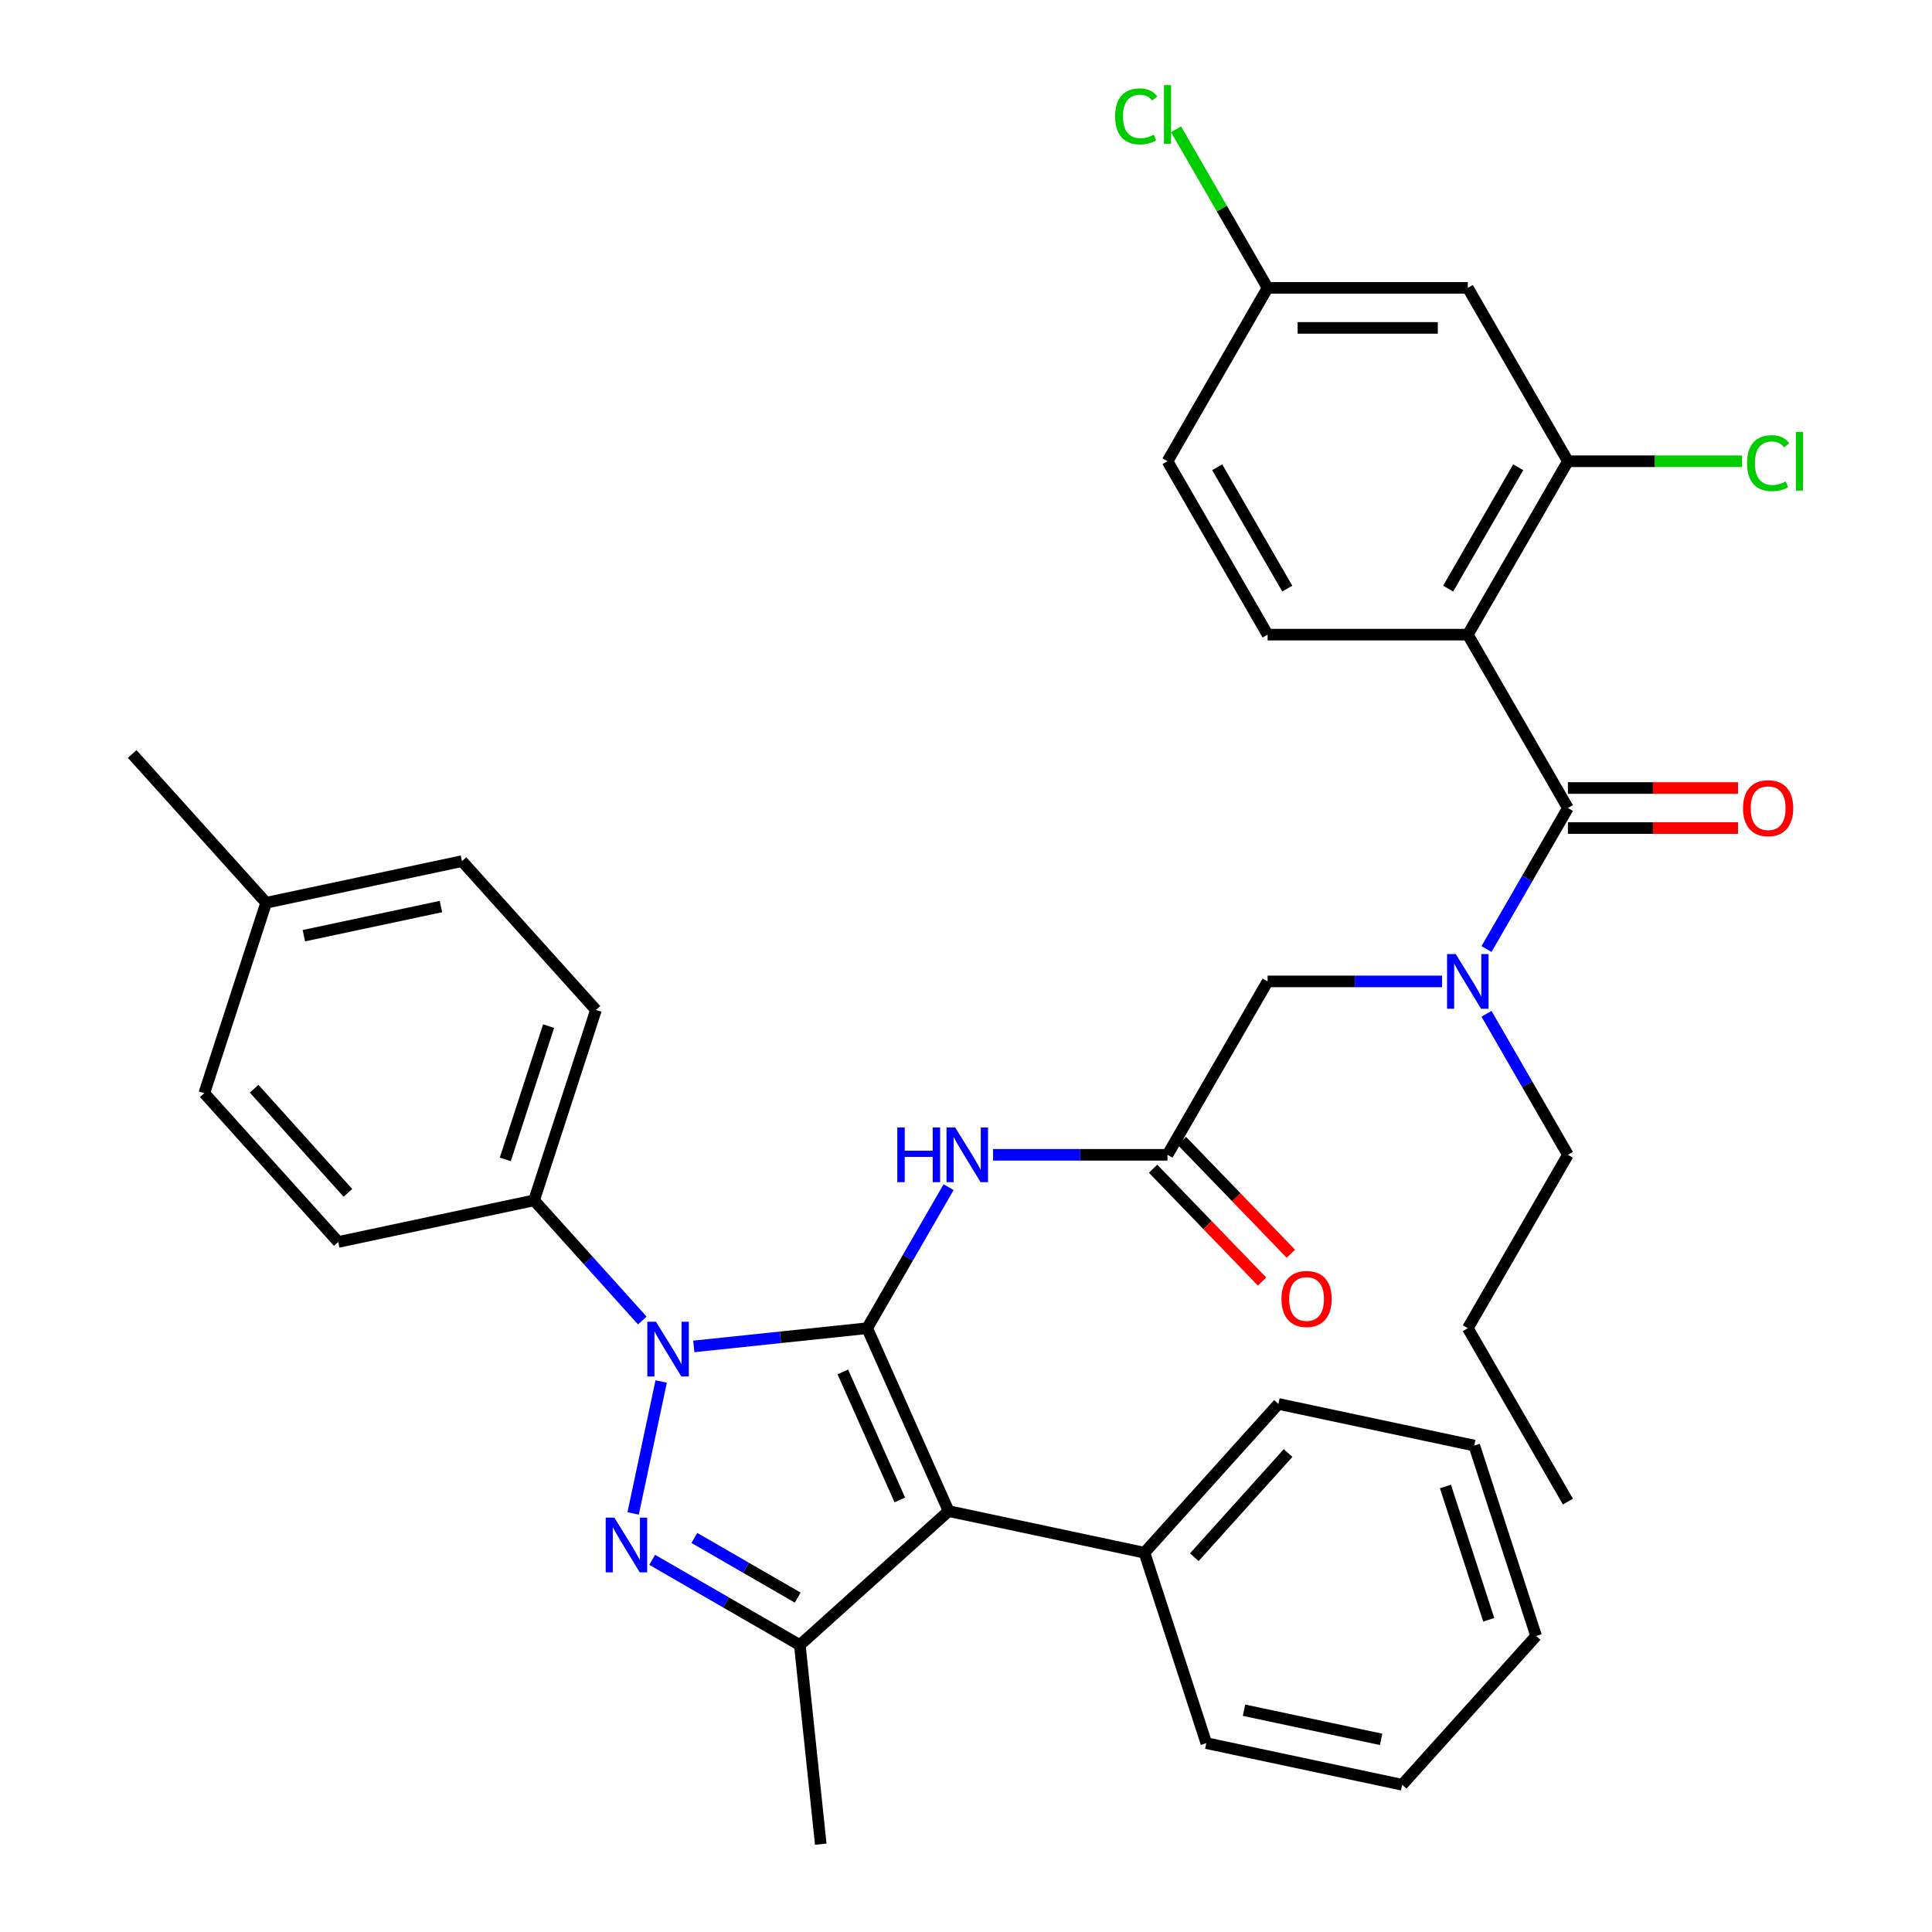 <?xml version='1.0' encoding='iso-8859-1'?>
<svg version='1.1' baseProfile='full'
              xmlns='http://www.w3.org/2000/svg'
                      xmlns:rdkit='http://www.rdkit.org/xml'
                      xmlns:xlink='http://www.w3.org/1999/xlink'
                  xml:space='preserve'
width='1000px' height='1000px' viewBox='0 0 1000 1000'>
<!-- END OF HEADER -->
<rect style='opacity:1.0;fill:#FFFFFF;stroke:none' width='1000' height='1000' x='0' y='0'> </rect>
<path class='bond-0' d='M 604.294,597.726 L 559.145,597.726' style='fill:none;fill-rule:evenodd;stroke:#000000;stroke-width:6px;stroke-linecap:butt;stroke-linejoin:miter;stroke-opacity:1' />
<path class='bond-0' d='M 559.145,597.726 L 513.995,597.726' style='fill:none;fill-rule:evenodd;stroke:#0000FF;stroke-width:6px;stroke-linecap:butt;stroke-linejoin:miter;stroke-opacity:1' />
<path class='bond-1' d='M 596.84,604.925 L 625.04,634.124' style='fill:none;fill-rule:evenodd;stroke:#000000;stroke-width:6px;stroke-linecap:butt;stroke-linejoin:miter;stroke-opacity:1' />
<path class='bond-1' d='M 625.04,634.124 L 653.24,663.323' style='fill:none;fill-rule:evenodd;stroke:#FF0000;stroke-width:6px;stroke-linecap:butt;stroke-linejoin:miter;stroke-opacity:1' />
<path class='bond-1' d='M 611.748,590.527 L 639.948,619.726' style='fill:none;fill-rule:evenodd;stroke:#000000;stroke-width:6px;stroke-linecap:butt;stroke-linejoin:miter;stroke-opacity:1' />
<path class='bond-1' d='M 639.948,619.726 L 668.148,648.925' style='fill:none;fill-rule:evenodd;stroke:#FF0000;stroke-width:6px;stroke-linecap:butt;stroke-linejoin:miter;stroke-opacity:1' />
<path class='bond-2' d='M 604.294,597.726 L 656.109,507.98' style='fill:none;fill-rule:evenodd;stroke:#000000;stroke-width:6px;stroke-linecap:butt;stroke-linejoin:miter;stroke-opacity:1' />
<path class='bond-3' d='M 656.109,507.98 L 701.258,507.98' style='fill:none;fill-rule:evenodd;stroke:#000000;stroke-width:6px;stroke-linecap:butt;stroke-linejoin:miter;stroke-opacity:1' />
<path class='bond-3' d='M 701.258,507.98 L 746.407,507.98' style='fill:none;fill-rule:evenodd;stroke:#0000FF;stroke-width:6px;stroke-linecap:butt;stroke-linejoin:miter;stroke-opacity:1' />
<path class='bond-4' d='M 490.993,614.477 L 469.922,650.974' style='fill:none;fill-rule:evenodd;stroke:#0000FF;stroke-width:6px;stroke-linecap:butt;stroke-linejoin:miter;stroke-opacity:1' />
<path class='bond-4' d='M 469.922,650.974 L 448.85,687.472' style='fill:none;fill-rule:evenodd;stroke:#000000;stroke-width:6px;stroke-linecap:butt;stroke-linejoin:miter;stroke-opacity:1' />
<path class='bond-5' d='M 769.409,491.229 L 790.481,454.732' style='fill:none;fill-rule:evenodd;stroke:#0000FF;stroke-width:6px;stroke-linecap:butt;stroke-linejoin:miter;stroke-opacity:1' />
<path class='bond-5' d='M 790.481,454.732 L 811.553,418.234' style='fill:none;fill-rule:evenodd;stroke:#000000;stroke-width:6px;stroke-linecap:butt;stroke-linejoin:miter;stroke-opacity:1' />
<path class='bond-6' d='M 769.409,524.731 L 790.481,561.228' style='fill:none;fill-rule:evenodd;stroke:#0000FF;stroke-width:6px;stroke-linecap:butt;stroke-linejoin:miter;stroke-opacity:1' />
<path class='bond-6' d='M 790.481,561.228 L 811.553,597.726' style='fill:none;fill-rule:evenodd;stroke:#000000;stroke-width:6px;stroke-linecap:butt;stroke-linejoin:miter;stroke-opacity:1' />
<path class='bond-7' d='M 332.457,683.499 L 304.452,652.395' style='fill:none;fill-rule:evenodd;stroke:#0000FF;stroke-width:6px;stroke-linecap:butt;stroke-linejoin:miter;stroke-opacity:1' />
<path class='bond-7' d='M 304.452,652.395 L 276.446,621.292' style='fill:none;fill-rule:evenodd;stroke:#000000;stroke-width:6px;stroke-linecap:butt;stroke-linejoin:miter;stroke-opacity:1' />
<path class='bond-8' d='M 359.119,696.903 L 403.984,692.187' style='fill:none;fill-rule:evenodd;stroke:#0000FF;stroke-width:6px;stroke-linecap:butt;stroke-linejoin:miter;stroke-opacity:1' />
<path class='bond-8' d='M 403.984,692.187 L 448.85,687.472' style='fill:none;fill-rule:evenodd;stroke:#000000;stroke-width:6px;stroke-linecap:butt;stroke-linejoin:miter;stroke-opacity:1' />
<path class='bond-9' d='M 342.227,715.055 L 327.712,783.346' style='fill:none;fill-rule:evenodd;stroke:#0000FF;stroke-width:6px;stroke-linecap:butt;stroke-linejoin:miter;stroke-opacity:1' />
<path class='bond-10' d='M 448.85,687.472 L 491,782.142' style='fill:none;fill-rule:evenodd;stroke:#000000;stroke-width:6px;stroke-linecap:butt;stroke-linejoin:miter;stroke-opacity:1' />
<path class='bond-10' d='M 436.238,710.102 L 465.743,776.371' style='fill:none;fill-rule:evenodd;stroke:#000000;stroke-width:6px;stroke-linecap:butt;stroke-linejoin:miter;stroke-opacity:1' />
<path class='bond-11' d='M 491,782.142 L 592.365,803.688' style='fill:none;fill-rule:evenodd;stroke:#000000;stroke-width:6px;stroke-linecap:butt;stroke-linejoin:miter;stroke-opacity:1' />
<path class='bond-12' d='M 491,782.142 L 413.988,851.484' style='fill:none;fill-rule:evenodd;stroke:#000000;stroke-width:6px;stroke-linecap:butt;stroke-linejoin:miter;stroke-opacity:1' />
<path class='bond-13' d='M 413.988,851.484 L 424.82,954.545' style='fill:none;fill-rule:evenodd;stroke:#000000;stroke-width:6px;stroke-linecap:butt;stroke-linejoin:miter;stroke-opacity:1' />
<path class='bond-14' d='M 413.988,851.484 L 375.78,829.425' style='fill:none;fill-rule:evenodd;stroke:#000000;stroke-width:6px;stroke-linecap:butt;stroke-linejoin:miter;stroke-opacity:1' />
<path class='bond-14' d='M 375.78,829.425 L 337.573,807.365' style='fill:none;fill-rule:evenodd;stroke:#0000FF;stroke-width:6px;stroke-linecap:butt;stroke-linejoin:miter;stroke-opacity:1' />
<path class='bond-14' d='M 412.889,826.917 L 386.143,811.475' style='fill:none;fill-rule:evenodd;stroke:#000000;stroke-width:6px;stroke-linecap:butt;stroke-linejoin:miter;stroke-opacity:1' />
<path class='bond-14' d='M 386.143,811.475 L 359.398,796.034' style='fill:none;fill-rule:evenodd;stroke:#0000FF;stroke-width:6px;stroke-linecap:butt;stroke-linejoin:miter;stroke-opacity:1' />
<path class='bond-15' d='M 759.738,328.489 L 811.553,238.743' style='fill:none;fill-rule:evenodd;stroke:#000000;stroke-width:6px;stroke-linecap:butt;stroke-linejoin:miter;stroke-opacity:1' />
<path class='bond-15' d='M 749.561,304.664 L 785.832,241.842' style='fill:none;fill-rule:evenodd;stroke:#000000;stroke-width:6px;stroke-linecap:butt;stroke-linejoin:miter;stroke-opacity:1' />
<path class='bond-16' d='M 759.738,328.489 L 656.109,328.489' style='fill:none;fill-rule:evenodd;stroke:#000000;stroke-width:6px;stroke-linecap:butt;stroke-linejoin:miter;stroke-opacity:1' />
<path class='bond-17' d='M 759.738,328.489 L 811.553,418.234' style='fill:none;fill-rule:evenodd;stroke:#000000;stroke-width:6px;stroke-linecap:butt;stroke-linejoin:miter;stroke-opacity:1' />
<path class='bond-18' d='M 811.553,428.597 L 855.572,428.597' style='fill:none;fill-rule:evenodd;stroke:#000000;stroke-width:6px;stroke-linecap:butt;stroke-linejoin:miter;stroke-opacity:1' />
<path class='bond-18' d='M 855.572,428.597 L 899.592,428.597' style='fill:none;fill-rule:evenodd;stroke:#FF0000;stroke-width:6px;stroke-linecap:butt;stroke-linejoin:miter;stroke-opacity:1' />
<path class='bond-18' d='M 811.553,407.872 L 855.572,407.872' style='fill:none;fill-rule:evenodd;stroke:#000000;stroke-width:6px;stroke-linecap:butt;stroke-linejoin:miter;stroke-opacity:1' />
<path class='bond-18' d='M 855.572,407.872 L 899.592,407.872' style='fill:none;fill-rule:evenodd;stroke:#FF0000;stroke-width:6px;stroke-linecap:butt;stroke-linejoin:miter;stroke-opacity:1' />
<path class='bond-19' d='M 811.553,238.743 L 759.738,148.997' style='fill:none;fill-rule:evenodd;stroke:#000000;stroke-width:6px;stroke-linecap:butt;stroke-linejoin:miter;stroke-opacity:1' />
<path class='bond-20' d='M 811.553,238.743 L 856.612,238.743' style='fill:none;fill-rule:evenodd;stroke:#000000;stroke-width:6px;stroke-linecap:butt;stroke-linejoin:miter;stroke-opacity:1' />
<path class='bond-20' d='M 856.612,238.743 L 901.672,238.743' style='fill:none;fill-rule:evenodd;stroke:#00CC00;stroke-width:6px;stroke-linecap:butt;stroke-linejoin:miter;stroke-opacity:1' />
<path class='bond-21' d='M 656.109,328.489 L 604.294,238.743' style='fill:none;fill-rule:evenodd;stroke:#000000;stroke-width:6px;stroke-linecap:butt;stroke-linejoin:miter;stroke-opacity:1' />
<path class='bond-21' d='M 666.286,304.664 L 630.015,241.842' style='fill:none;fill-rule:evenodd;stroke:#000000;stroke-width:6px;stroke-linecap:butt;stroke-linejoin:miter;stroke-opacity:1' />
<path class='bond-22' d='M 759.738,148.997 L 656.109,148.997' style='fill:none;fill-rule:evenodd;stroke:#000000;stroke-width:6px;stroke-linecap:butt;stroke-linejoin:miter;stroke-opacity:1' />
<path class='bond-22' d='M 744.194,169.723 L 671.653,169.723' style='fill:none;fill-rule:evenodd;stroke:#000000;stroke-width:6px;stroke-linecap:butt;stroke-linejoin:miter;stroke-opacity:1' />
<path class='bond-23' d='M 656.109,148.997 L 604.294,238.743' style='fill:none;fill-rule:evenodd;stroke:#000000;stroke-width:6px;stroke-linecap:butt;stroke-linejoin:miter;stroke-opacity:1' />
<path class='bond-24' d='M 656.109,148.997 L 632.417,107.961' style='fill:none;fill-rule:evenodd;stroke:#000000;stroke-width:6px;stroke-linecap:butt;stroke-linejoin:miter;stroke-opacity:1' />
<path class='bond-24' d='M 632.417,107.961 L 608.725,66.926' style='fill:none;fill-rule:evenodd;stroke:#00CC00;stroke-width:6px;stroke-linecap:butt;stroke-linejoin:miter;stroke-opacity:1' />
<path class='bond-25' d='M 811.553,597.726 L 759.738,687.472' style='fill:none;fill-rule:evenodd;stroke:#000000;stroke-width:6px;stroke-linecap:butt;stroke-linejoin:miter;stroke-opacity:1' />
<path class='bond-26' d='M 592.365,803.688 L 661.706,726.676' style='fill:none;fill-rule:evenodd;stroke:#000000;stroke-width:6px;stroke-linecap:butt;stroke-linejoin:miter;stroke-opacity:1' />
<path class='bond-26' d='M 618.168,806.004 L 666.707,752.096' style='fill:none;fill-rule:evenodd;stroke:#000000;stroke-width:6px;stroke-linecap:butt;stroke-linejoin:miter;stroke-opacity:1' />
<path class='bond-27' d='M 592.365,803.688 L 624.388,902.245' style='fill:none;fill-rule:evenodd;stroke:#000000;stroke-width:6px;stroke-linecap:butt;stroke-linejoin:miter;stroke-opacity:1' />
<path class='bond-28' d='M 661.706,726.676 L 763.071,748.222' style='fill:none;fill-rule:evenodd;stroke:#000000;stroke-width:6px;stroke-linecap:butt;stroke-linejoin:miter;stroke-opacity:1' />
<path class='bond-29' d='M 763.071,748.222 L 795.094,846.779' style='fill:none;fill-rule:evenodd;stroke:#000000;stroke-width:6px;stroke-linecap:butt;stroke-linejoin:miter;stroke-opacity:1' />
<path class='bond-29' d='M 748.163,769.41 L 770.579,838.4' style='fill:none;fill-rule:evenodd;stroke:#000000;stroke-width:6px;stroke-linecap:butt;stroke-linejoin:miter;stroke-opacity:1' />
<path class='bond-30' d='M 795.094,846.779 L 725.753,923.791' style='fill:none;fill-rule:evenodd;stroke:#000000;stroke-width:6px;stroke-linecap:butt;stroke-linejoin:miter;stroke-opacity:1' />
<path class='bond-31' d='M 725.753,923.791 L 624.388,902.245' style='fill:none;fill-rule:evenodd;stroke:#000000;stroke-width:6px;stroke-linecap:butt;stroke-linejoin:miter;stroke-opacity:1' />
<path class='bond-31' d='M 714.857,900.286 L 643.902,885.204' style='fill:none;fill-rule:evenodd;stroke:#000000;stroke-width:6px;stroke-linecap:butt;stroke-linejoin:miter;stroke-opacity:1' />
<path class='bond-32' d='M 759.738,687.472 L 811.553,777.218' style='fill:none;fill-rule:evenodd;stroke:#000000;stroke-width:6px;stroke-linecap:butt;stroke-linejoin:miter;stroke-opacity:1' />
<path class='bond-33' d='M 276.446,621.292 L 308.47,522.735' style='fill:none;fill-rule:evenodd;stroke:#000000;stroke-width:6px;stroke-linecap:butt;stroke-linejoin:miter;stroke-opacity:1' />
<path class='bond-33' d='M 261.538,600.104 L 283.955,531.114' style='fill:none;fill-rule:evenodd;stroke:#000000;stroke-width:6px;stroke-linecap:butt;stroke-linejoin:miter;stroke-opacity:1' />
<path class='bond-34' d='M 276.446,621.292 L 175.081,642.838' style='fill:none;fill-rule:evenodd;stroke:#000000;stroke-width:6px;stroke-linecap:butt;stroke-linejoin:miter;stroke-opacity:1' />
<path class='bond-35' d='M 137.763,467.269 L 239.128,445.723' style='fill:none;fill-rule:evenodd;stroke:#000000;stroke-width:6px;stroke-linecap:butt;stroke-linejoin:miter;stroke-opacity:1' />
<path class='bond-35' d='M 157.277,484.31 L 228.232,469.228' style='fill:none;fill-rule:evenodd;stroke:#000000;stroke-width:6px;stroke-linecap:butt;stroke-linejoin:miter;stroke-opacity:1' />
<path class='bond-36' d='M 137.763,467.269 L 68.421,390.257' style='fill:none;fill-rule:evenodd;stroke:#000000;stroke-width:6px;stroke-linecap:butt;stroke-linejoin:miter;stroke-opacity:1' />
<path class='bond-37' d='M 137.763,467.269 L 105.74,565.826' style='fill:none;fill-rule:evenodd;stroke:#000000;stroke-width:6px;stroke-linecap:butt;stroke-linejoin:miter;stroke-opacity:1' />
<path class='bond-38' d='M 308.47,522.735 L 239.128,445.723' style='fill:none;fill-rule:evenodd;stroke:#000000;stroke-width:6px;stroke-linecap:butt;stroke-linejoin:miter;stroke-opacity:1' />
<path class='bond-39' d='M 175.081,642.838 L 105.74,565.826' style='fill:none;fill-rule:evenodd;stroke:#000000;stroke-width:6px;stroke-linecap:butt;stroke-linejoin:miter;stroke-opacity:1' />
<path class='bond-39' d='M 180.082,617.418 L 131.543,563.51' style='fill:none;fill-rule:evenodd;stroke:#000000;stroke-width:6px;stroke-linecap:butt;stroke-linejoin:miter;stroke-opacity:1' />
<path  class='atom-1' d='M 663.285 672.347
Q 663.285 665.547, 666.645 661.747
Q 670.005 657.947, 676.285 657.947
Q 682.565 657.947, 685.925 661.747
Q 689.285 665.547, 689.285 672.347
Q 689.285 679.227, 685.885 683.147
Q 682.485 687.027, 676.285 687.027
Q 670.045 687.027, 666.645 683.147
Q 663.285 679.267, 663.285 672.347
M 676.285 683.827
Q 680.605 683.827, 682.925 680.947
Q 685.285 678.027, 685.285 672.347
Q 685.285 666.787, 682.925 663.987
Q 680.605 661.147, 676.285 661.147
Q 671.965 661.147, 669.605 663.947
Q 667.285 666.747, 667.285 672.347
Q 667.285 678.067, 669.605 680.947
Q 671.965 683.827, 676.285 683.827
' fill='#FF0000'/>
<path  class='atom-3' d='M 464.444 583.566
L 468.284 583.566
L 468.284 595.606
L 482.764 595.606
L 482.764 583.566
L 486.604 583.566
L 486.604 611.886
L 482.764 611.886
L 482.764 598.806
L 468.284 598.806
L 468.284 611.886
L 464.444 611.886
L 464.444 583.566
' fill='#0000FF'/>
<path  class='atom-3' d='M 494.404 583.566
L 503.684 598.566
Q 504.604 600.046, 506.084 602.726
Q 507.564 605.406, 507.644 605.566
L 507.644 583.566
L 511.404 583.566
L 511.404 611.886
L 507.524 611.886
L 497.564 595.486
Q 496.404 593.566, 495.164 591.366
Q 493.964 589.166, 493.604 588.486
L 493.604 611.886
L 489.924 611.886
L 489.924 583.566
L 494.404 583.566
' fill='#0000FF'/>
<path  class='atom-4' d='M 753.478 493.82
L 762.758 508.82
Q 763.678 510.3, 765.158 512.98
Q 766.638 515.66, 766.718 515.82
L 766.718 493.82
L 770.478 493.82
L 770.478 522.14
L 766.598 522.14
L 756.638 505.74
Q 755.478 503.82, 754.238 501.62
Q 753.038 499.42, 752.678 498.74
L 752.678 522.14
L 748.998 522.14
L 748.998 493.82
L 753.478 493.82
' fill='#0000FF'/>
<path  class='atom-5' d='M 339.528 684.144
L 348.808 699.144
Q 349.728 700.624, 351.208 703.304
Q 352.688 705.984, 352.768 706.144
L 352.768 684.144
L 356.528 684.144
L 356.528 712.464
L 352.648 712.464
L 342.688 696.064
Q 341.528 694.144, 340.288 691.944
Q 339.088 689.744, 338.728 689.064
L 338.728 712.464
L 335.048 712.464
L 335.048 684.144
L 339.528 684.144
' fill='#0000FF'/>
<path  class='atom-9' d='M 317.982 785.509
L 327.262 800.509
Q 328.182 801.989, 329.662 804.669
Q 331.142 807.349, 331.222 807.509
L 331.222 785.509
L 334.982 785.509
L 334.982 813.829
L 331.102 813.829
L 321.142 797.429
Q 319.982 795.509, 318.742 793.309
Q 317.542 791.109, 317.182 790.429
L 317.182 813.829
L 313.502 813.829
L 313.502 785.509
L 317.982 785.509
' fill='#0000FF'/>
<path  class='atom-12' d='M 902.182 418.314
Q 902.182 411.514, 905.542 407.714
Q 908.902 403.914, 915.182 403.914
Q 921.462 403.914, 924.822 407.714
Q 928.182 411.514, 928.182 418.314
Q 928.182 425.194, 924.782 429.114
Q 921.382 432.994, 915.182 432.994
Q 908.942 432.994, 905.542 429.114
Q 902.182 425.234, 902.182 418.314
M 915.182 429.794
Q 919.502 429.794, 921.822 426.914
Q 924.182 423.994, 924.182 418.314
Q 924.182 412.754, 921.822 409.954
Q 919.502 407.114, 915.182 407.114
Q 910.862 407.114, 908.502 409.914
Q 906.182 412.714, 906.182 418.314
Q 906.182 424.034, 908.502 426.914
Q 910.862 429.794, 915.182 429.794
' fill='#FF0000'/>
<path  class='atom-34' d='M 904.262 239.723
Q 904.262 232.683, 907.542 229.003
Q 910.862 225.283, 917.142 225.283
Q 922.982 225.283, 926.102 229.403
L 923.462 231.563
Q 921.182 228.563, 917.142 228.563
Q 912.862 228.563, 910.582 231.443
Q 908.342 234.283, 908.342 239.723
Q 908.342 245.323, 910.662 248.203
Q 913.022 251.083, 917.582 251.083
Q 920.702 251.083, 924.342 249.203
L 925.462 252.203
Q 923.982 253.163, 921.742 253.723
Q 919.502 254.283, 917.022 254.283
Q 910.862 254.283, 907.542 250.523
Q 904.262 246.763, 904.262 239.723
' fill='#00CC00'/>
<path  class='atom-34' d='M 929.542 223.563
L 933.222 223.563
L 933.222 253.923
L 929.542 253.923
L 929.542 223.563
' fill='#00CC00'/>
<path  class='atom-36' d='M 577.174 60.231
Q 577.174 53.191, 580.454 49.511
Q 583.774 45.791, 590.054 45.791
Q 595.894 45.791, 599.014 49.911
L 596.374 52.071
Q 594.094 49.071, 590.054 49.071
Q 585.774 49.071, 583.494 51.951
Q 581.254 54.791, 581.254 60.231
Q 581.254 65.831, 583.574 68.711
Q 585.934 71.591, 590.494 71.591
Q 593.614 71.591, 597.254 69.711
L 598.374 72.711
Q 596.894 73.671, 594.654 74.231
Q 592.414 74.791, 589.934 74.791
Q 583.774 74.791, 580.454 71.031
Q 577.174 67.271, 577.174 60.231
' fill='#00CC00'/>
<path  class='atom-36' d='M 602.454 44.071
L 606.134 44.071
L 606.134 74.431
L 602.454 74.431
L 602.454 44.071
' fill='#00CC00'/>
</svg>
